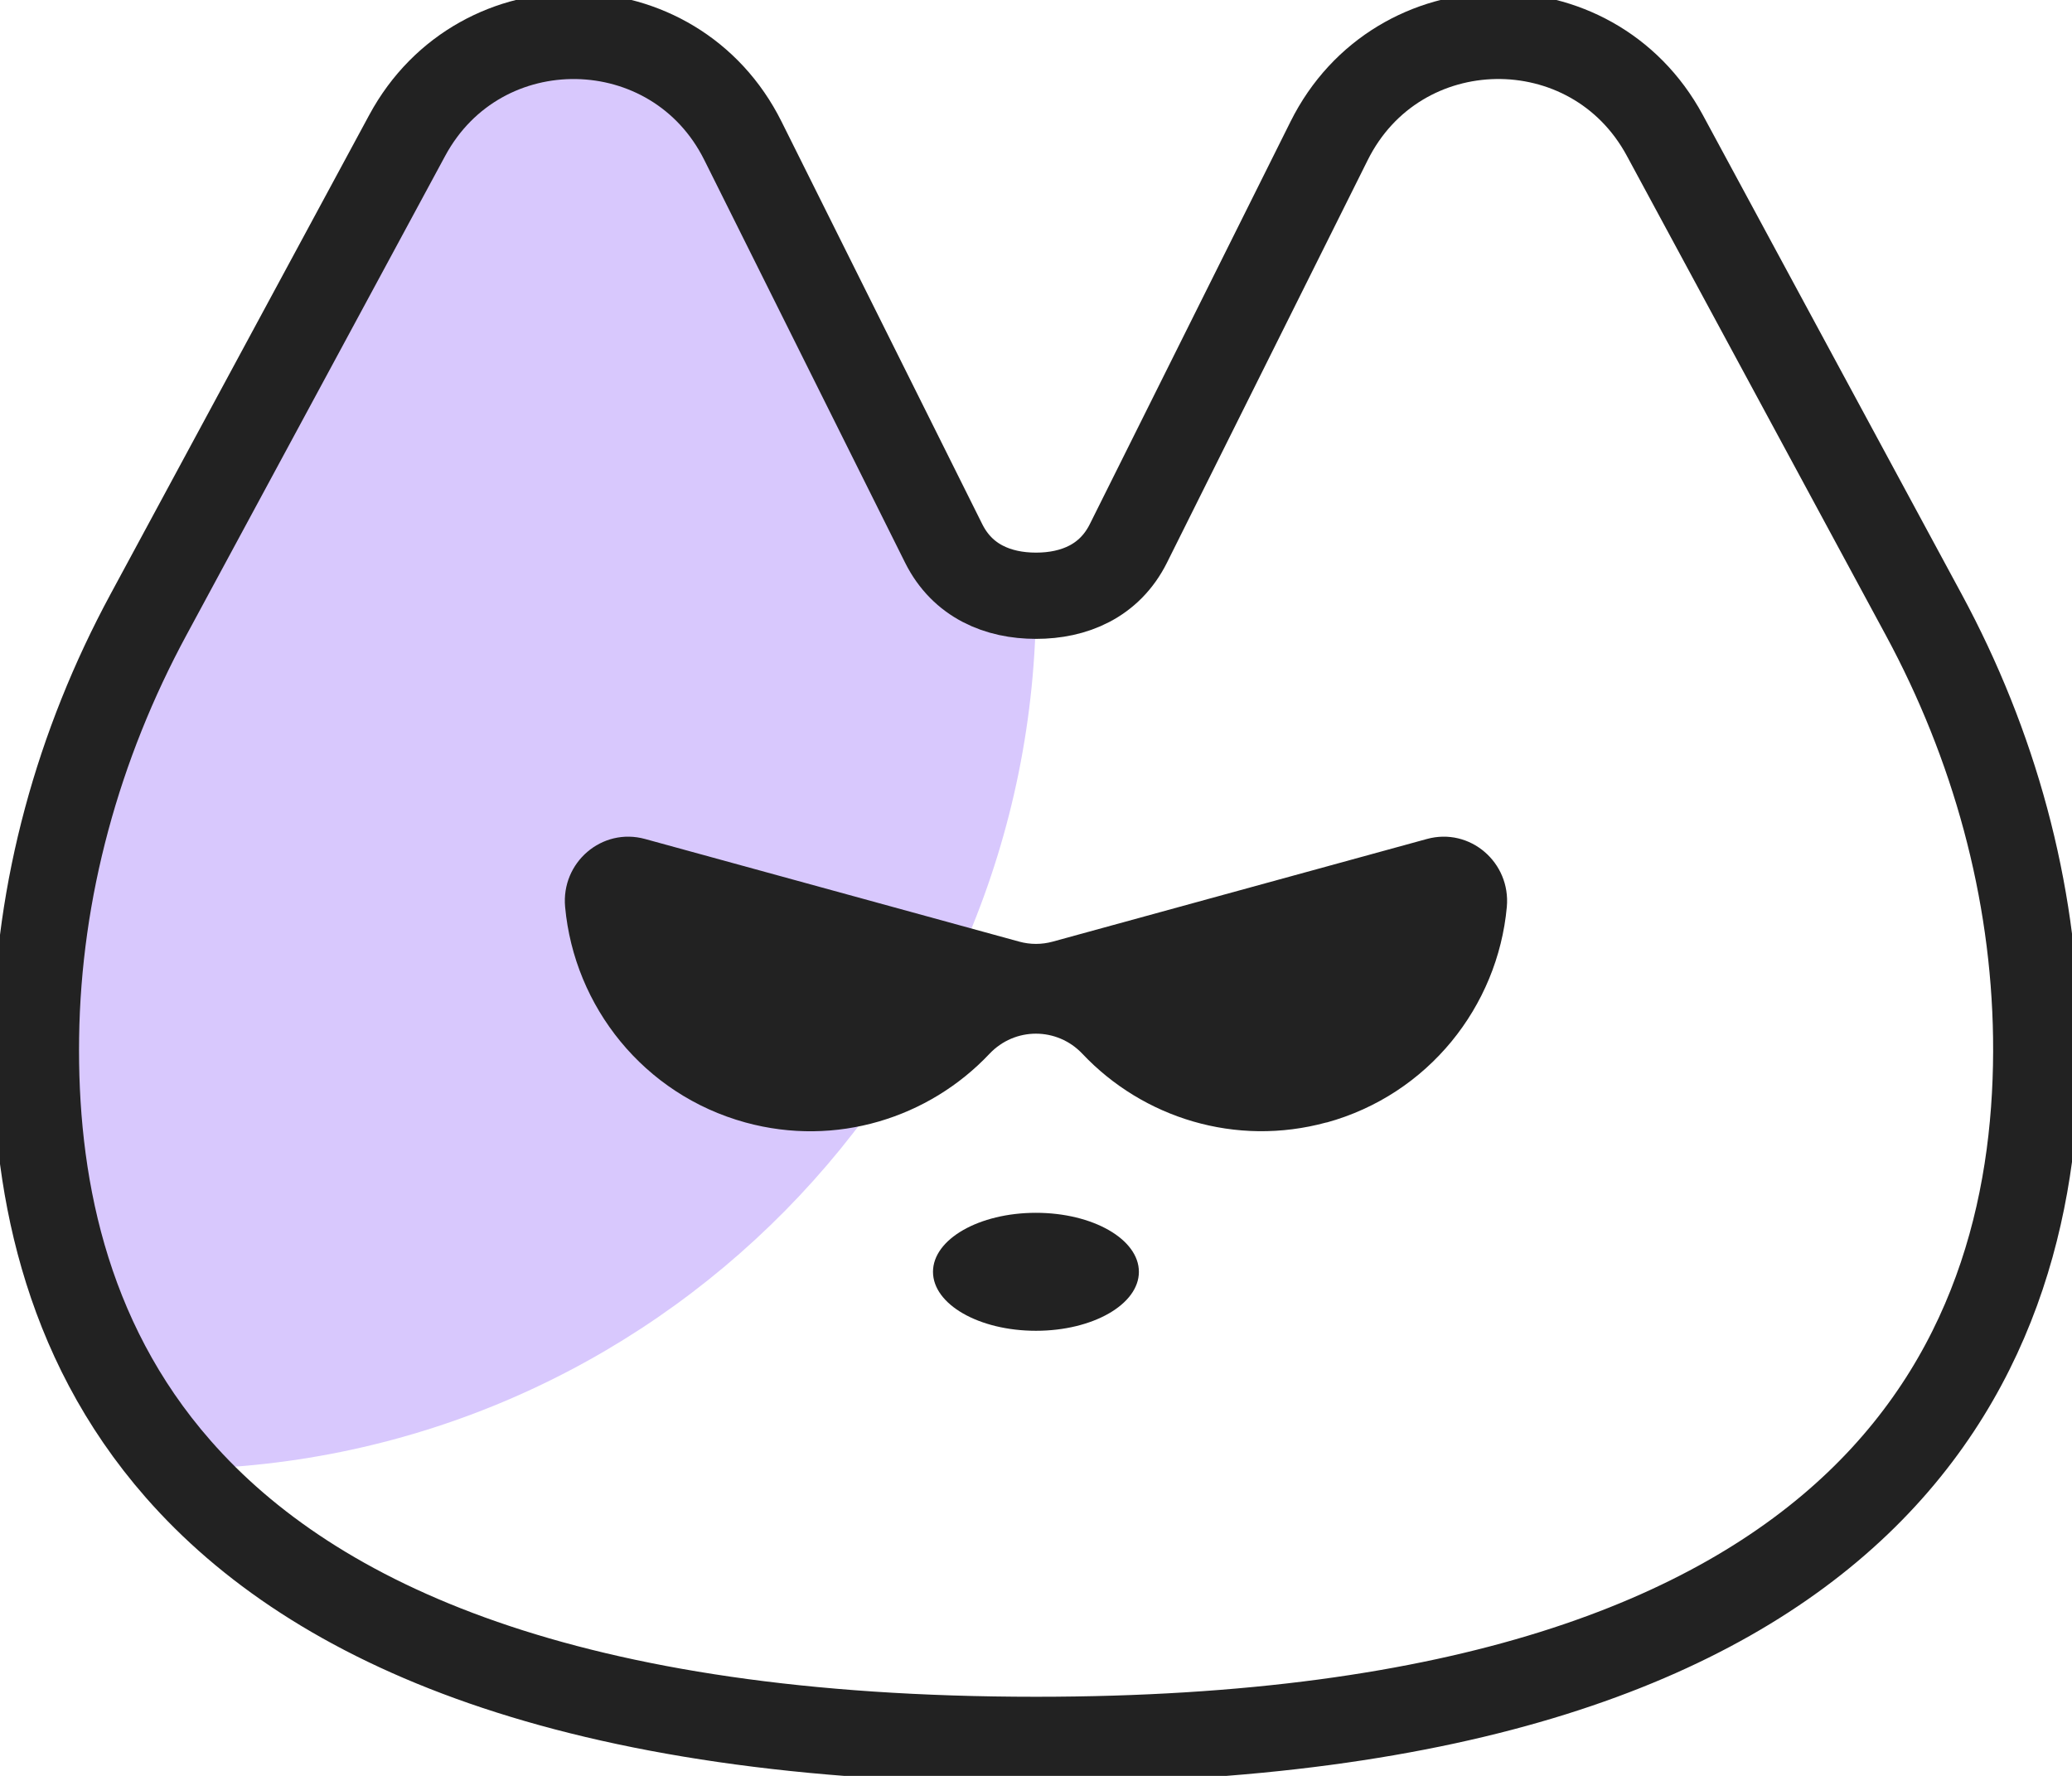 <svg width="35" height="30" viewBox="0 0 35 30" fill="none" xmlns="http://www.w3.org/2000/svg">
<g id="logo" clip-path="url(#clip0_1_13603)">
<path id="Vector" d="M17.501 10.064V10.109C17.501 18.173 11.028 24.723 3.012 24.819C1.062 22.596 0.575 19.895 0.608 17.522C0.642 15.026 1.321 12.58 2.508 10.384L6.879 2.288C8.111 0.006 11.394 0.059 12.55 2.381L15.942 9.184C16.259 9.817 16.856 10.064 17.501 10.064Z" fill="#D8C8FD"/>
<path id="Vector_2" d="M17.501 29.392C9.623 29.392 5.305 27.434 3.012 24.819C1.062 22.596 0.575 19.895 0.608 17.522C0.642 15.026 1.321 12.58 2.508 10.383L6.879 2.287C8.111 0.005 11.394 0.058 12.55 2.38L15.942 9.183C16.259 9.816 16.856 10.064 17.501 10.064C18.145 10.064 18.742 9.816 19.059 9.183L22.451 2.38C23.608 0.057 26.89 0.005 28.122 2.287L32.495 10.383C33.682 12.58 34.36 15.026 34.395 17.522C34.464 22.686 31.924 29.392 17.502 29.392H17.501Z" stroke="#222222" stroke-width="1.457" stroke-miterlimit="10"/>
<path id="Vector_3" d="M22.408 18.961C20.873 19.381 19.306 18.884 18.285 17.803C17.856 17.348 17.142 17.348 16.713 17.803C15.692 18.885 14.124 19.382 12.592 18.962C10.871 18.489 9.701 17.002 9.546 15.322C9.476 14.569 10.168 13.973 10.896 14.173L17.217 15.907C17.402 15.958 17.597 15.958 17.782 15.907L24.103 14.173C24.83 13.973 25.522 14.569 25.453 15.322C25.299 17.003 24.126 18.49 22.408 18.963V18.961Z" fill="#222222"/>
<path id="Vector_4" d="M17.499 22.481C18.46 22.481 19.238 22.035 19.238 21.485C19.238 20.934 18.46 20.488 17.499 20.488C16.538 20.488 15.76 20.934 15.76 21.485C15.76 22.035 16.538 22.481 17.499 22.481Z" fill="#222222"/>
</g>
<defs>
<clipPath id="clip0_1_13603">
<rect width="35" height="30" fill="white"/>
</clipPath>
</defs>
</svg>
